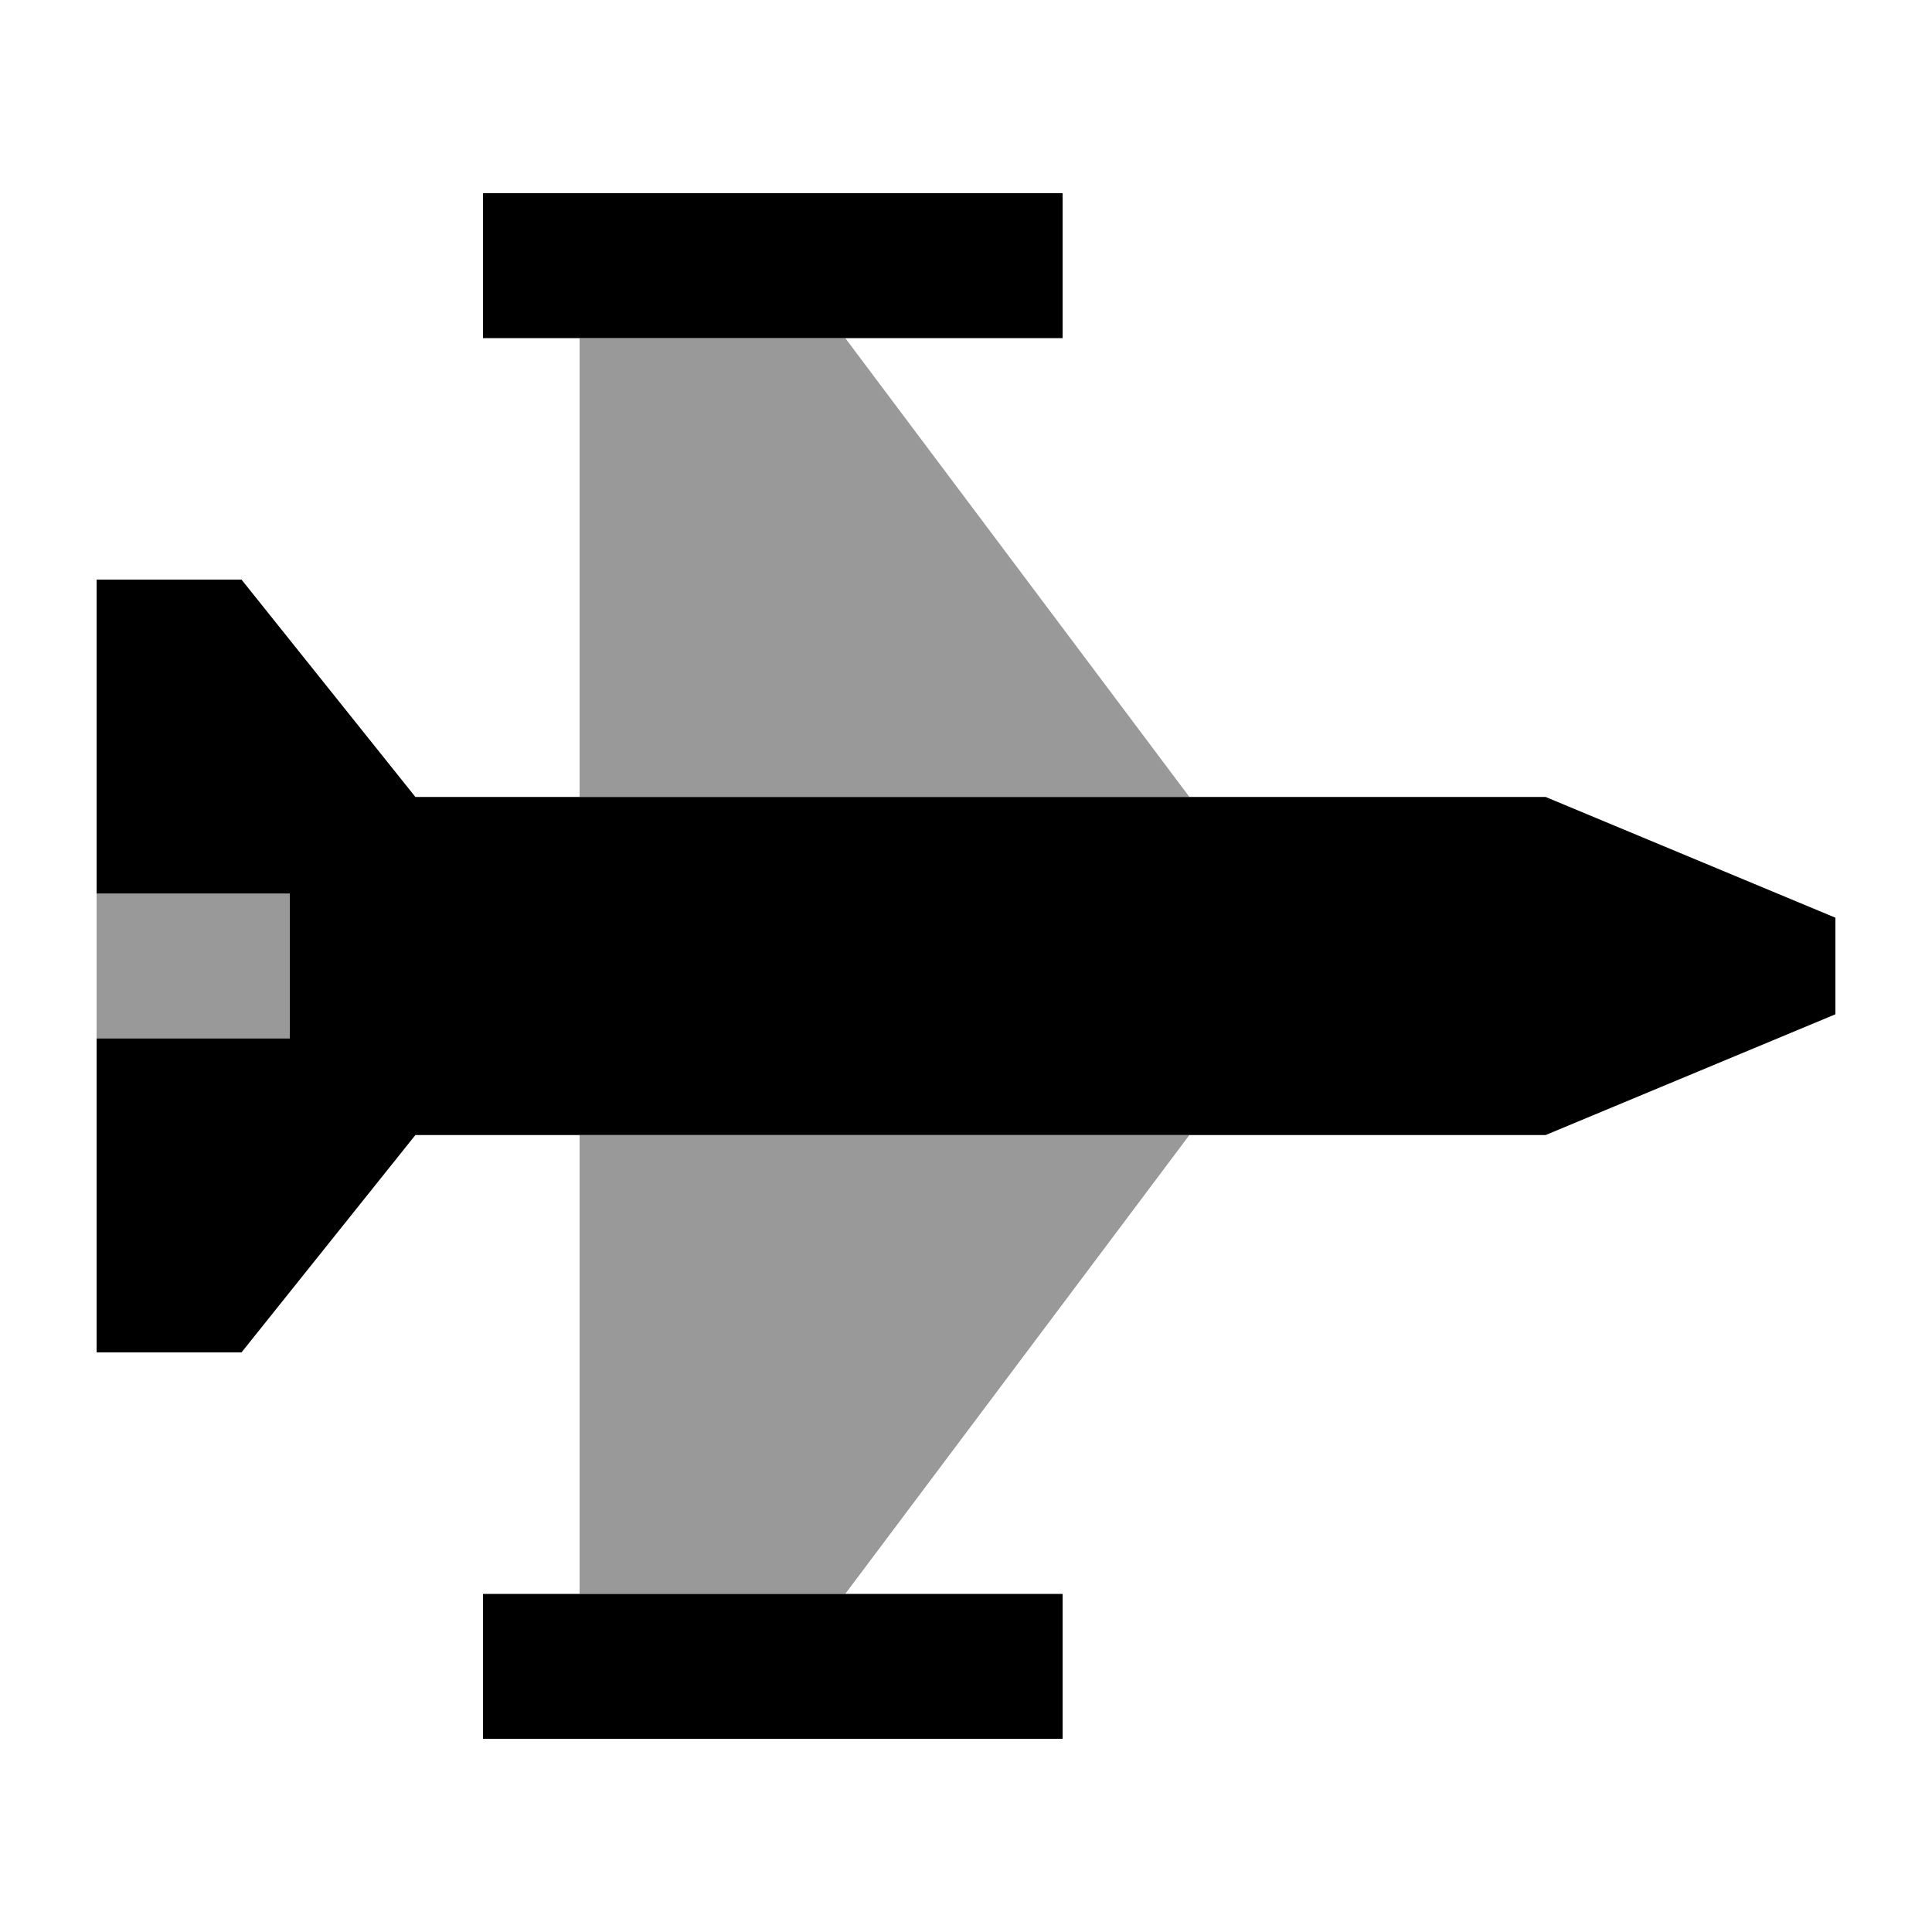 <svg xmlns="http://www.w3.org/2000/svg" viewBox="0 0 640 640"><!--! Font Awesome Pro 7.1.0 by @fontawesome - https://fontawesome.com License - https://fontawesome.com/license (Commercial License) Copyright 2025 Fonticons, Inc. --><path opacity=".4" fill="currentColor" d="M32 296L96 296L96 344L32 344L32 296zM192 112L280 112L394 264L192 264L192 112zM192 376L394 376L280 528L192 528L192 376z"/><path fill="currentColor" d="M184 64L352 64L352 112L160 112L160 64L184 64zM80 192L137.6 264L512 264L608 304L608 336L512 376L137.6 376L80 448L32 448L32 344L96 344L96 296L32 296L32 192L80 192zM160 528L352 528L352 576L160 576L160 528z"/></svg>